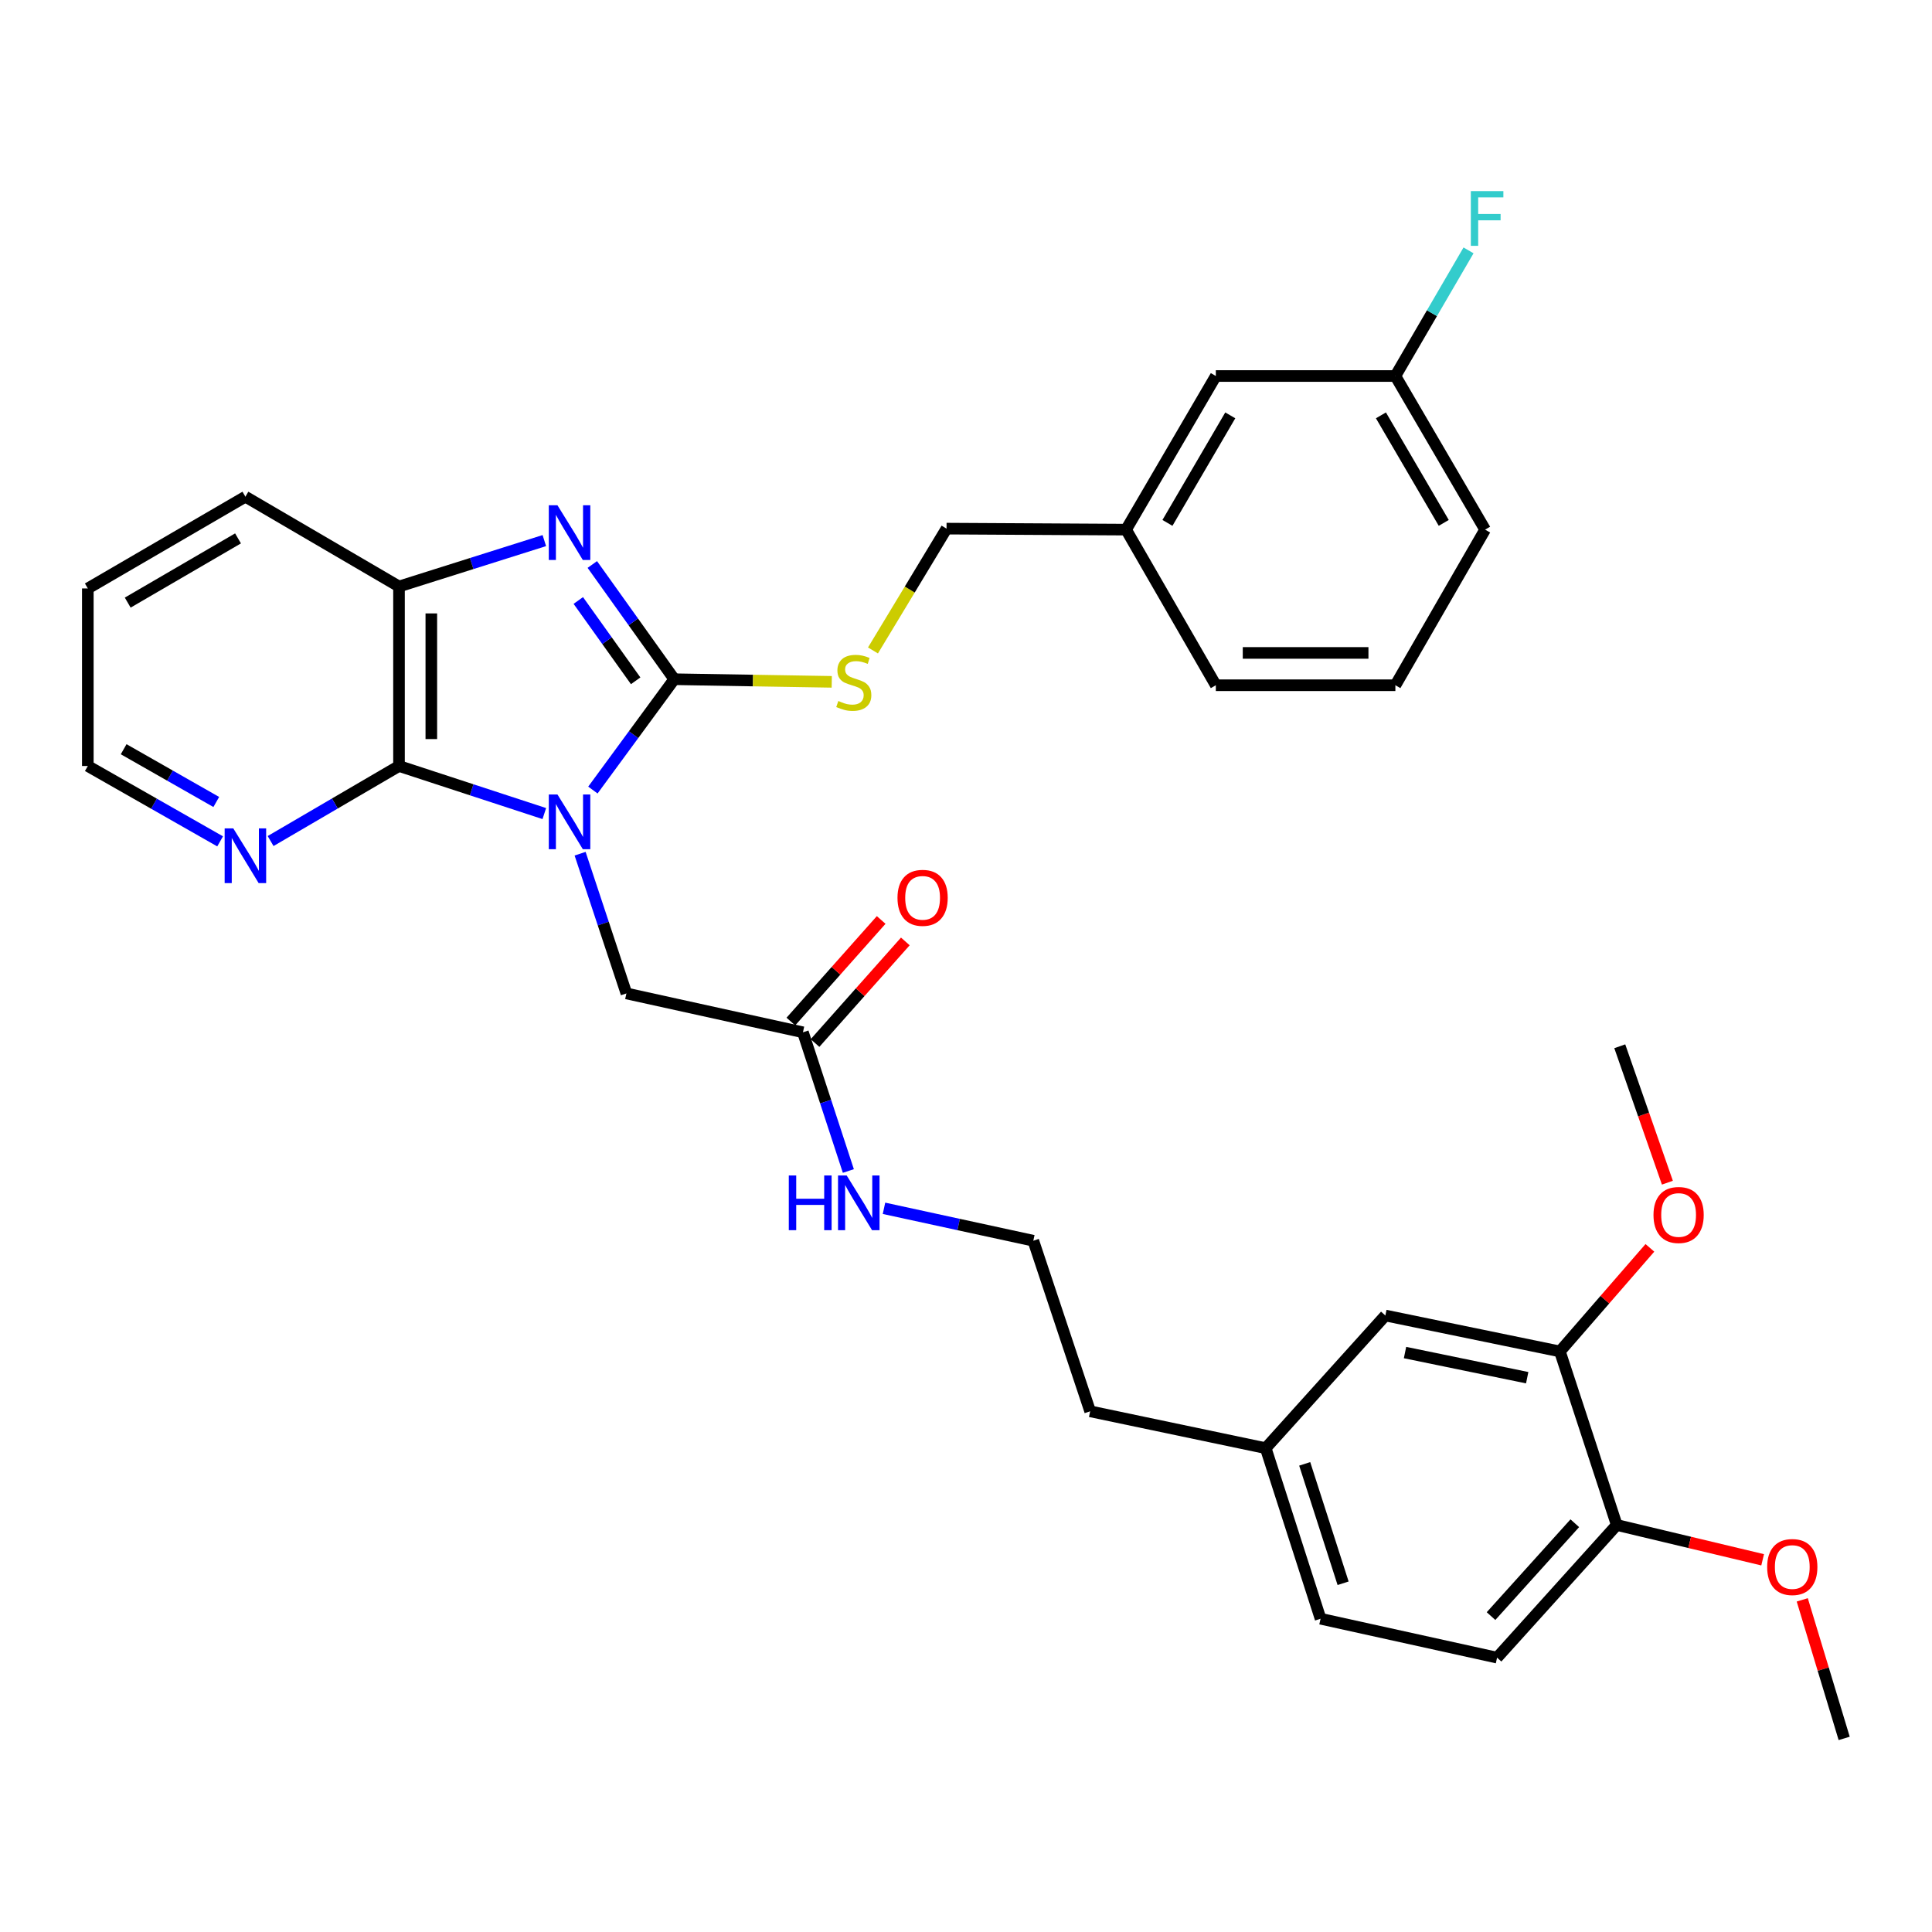 <?xml version='1.0' encoding='iso-8859-1'?>
<svg version='1.1' baseProfile='full'
              xmlns='http://www.w3.org/2000/svg'
                      xmlns:rdkit='http://www.rdkit.org/xml'
                      xmlns:xlink='http://www.w3.org/1999/xlink'
                  xml:space='preserve'
width='1000px' height='1000px' viewBox='0 0 1000 1000'>
<!-- END OF HEADER -->
<rect style='opacity:1.0;fill:#FFFFFF;stroke:none' width='1000' height='1000' x='0' y='0'> </rect>
<path class='bond-0' d='M 306.876,408.932 L 327.936,380.249' style='fill:none;fill-rule:evenodd;stroke:#0000FF;stroke-width:6px;stroke-linecap:butt;stroke-linejoin:miter;stroke-opacity:1' />
<path class='bond-0' d='M 327.936,380.249 L 348.996,351.566' style='fill:none;fill-rule:evenodd;stroke:#000000;stroke-width:6px;stroke-linecap:butt;stroke-linejoin:miter;stroke-opacity:1' />
<path class='bond-2' d='M 281.736,421.105 L 244.13,408.793' style='fill:none;fill-rule:evenodd;stroke:#0000FF;stroke-width:6px;stroke-linecap:butt;stroke-linejoin:miter;stroke-opacity:1' />
<path class='bond-2' d='M 244.13,408.793 L 206.523,396.48' style='fill:none;fill-rule:evenodd;stroke:#000000;stroke-width:6px;stroke-linecap:butt;stroke-linejoin:miter;stroke-opacity:1' />
<path class='bond-4' d='M 300.266,441.881 L 312.248,478.038' style='fill:none;fill-rule:evenodd;stroke:#0000FF;stroke-width:6px;stroke-linecap:butt;stroke-linejoin:miter;stroke-opacity:1' />
<path class='bond-4' d='M 312.248,478.038 L 324.23,514.196' style='fill:none;fill-rule:evenodd;stroke:#000000;stroke-width:6px;stroke-linecap:butt;stroke-linejoin:miter;stroke-opacity:1' />
<path class='bond-1' d='M 348.996,351.566 L 327.787,321.873' style='fill:none;fill-rule:evenodd;stroke:#000000;stroke-width:6px;stroke-linecap:butt;stroke-linejoin:miter;stroke-opacity:1' />
<path class='bond-1' d='M 327.787,321.873 L 306.578,292.179' style='fill:none;fill-rule:evenodd;stroke:#0000FF;stroke-width:6px;stroke-linecap:butt;stroke-linejoin:miter;stroke-opacity:1' />
<path class='bond-1' d='M 329.021,352.381 L 314.175,331.595' style='fill:none;fill-rule:evenodd;stroke:#000000;stroke-width:6px;stroke-linecap:butt;stroke-linejoin:miter;stroke-opacity:1' />
<path class='bond-1' d='M 314.175,331.595 L 299.328,310.81' style='fill:none;fill-rule:evenodd;stroke:#0000FF;stroke-width:6px;stroke-linecap:butt;stroke-linejoin:miter;stroke-opacity:1' />
<path class='bond-5' d='M 348.996,351.566 L 389.755,352.243' style='fill:none;fill-rule:evenodd;stroke:#000000;stroke-width:6px;stroke-linecap:butt;stroke-linejoin:miter;stroke-opacity:1' />
<path class='bond-5' d='M 389.755,352.243 L 430.515,352.92' style='fill:none;fill-rule:evenodd;stroke:#CCCC00;stroke-width:6px;stroke-linecap:butt;stroke-linejoin:miter;stroke-opacity:1' />
<path class='bond-33' d='M 281.744,279.811 L 244.134,291.689' style='fill:none;fill-rule:evenodd;stroke:#0000FF;stroke-width:6px;stroke-linecap:butt;stroke-linejoin:miter;stroke-opacity:1' />
<path class='bond-33' d='M 244.134,291.689 L 206.523,303.567' style='fill:none;fill-rule:evenodd;stroke:#000000;stroke-width:6px;stroke-linecap:butt;stroke-linejoin:miter;stroke-opacity:1' />
<path class='bond-3' d='M 206.523,396.48 L 206.523,303.567' style='fill:none;fill-rule:evenodd;stroke:#000000;stroke-width:6px;stroke-linecap:butt;stroke-linejoin:miter;stroke-opacity:1' />
<path class='bond-3' d='M 223.251,382.543 L 223.251,317.504' style='fill:none;fill-rule:evenodd;stroke:#000000;stroke-width:6px;stroke-linecap:butt;stroke-linejoin:miter;stroke-opacity:1' />
<path class='bond-6' d='M 206.523,396.48 L 173.293,415.902' style='fill:none;fill-rule:evenodd;stroke:#000000;stroke-width:6px;stroke-linecap:butt;stroke-linejoin:miter;stroke-opacity:1' />
<path class='bond-6' d='M 173.293,415.902 L 140.062,435.323' style='fill:none;fill-rule:evenodd;stroke:#0000FF;stroke-width:6px;stroke-linecap:butt;stroke-linejoin:miter;stroke-opacity:1' />
<path class='bond-24' d='M 206.523,303.567 L 127.02,257.092' style='fill:none;fill-rule:evenodd;stroke:#000000;stroke-width:6px;stroke-linecap:butt;stroke-linejoin:miter;stroke-opacity:1' />
<path class='bond-7' d='M 324.23,514.196 L 415.6,534.316' style='fill:none;fill-rule:evenodd;stroke:#000000;stroke-width:6px;stroke-linecap:butt;stroke-linejoin:miter;stroke-opacity:1' />
<path class='bond-14' d='M 451.848,336.667 L 470.887,305.142' style='fill:none;fill-rule:evenodd;stroke:#CCCC00;stroke-width:6px;stroke-linecap:butt;stroke-linejoin:miter;stroke-opacity:1' />
<path class='bond-14' d='M 470.887,305.142 L 489.926,273.616' style='fill:none;fill-rule:evenodd;stroke:#000000;stroke-width:6px;stroke-linecap:butt;stroke-linejoin:miter;stroke-opacity:1' />
<path class='bond-26' d='M 113.934,435.491 L 79.694,415.985' style='fill:none;fill-rule:evenodd;stroke:#0000FF;stroke-width:6px;stroke-linecap:butt;stroke-linejoin:miter;stroke-opacity:1' />
<path class='bond-26' d='M 79.694,415.985 L 45.455,396.48' style='fill:none;fill-rule:evenodd;stroke:#000000;stroke-width:6px;stroke-linecap:butt;stroke-linejoin:miter;stroke-opacity:1' />
<path class='bond-26' d='M 111.942,415.104 L 87.974,401.451' style='fill:none;fill-rule:evenodd;stroke:#0000FF;stroke-width:6px;stroke-linecap:butt;stroke-linejoin:miter;stroke-opacity:1' />
<path class='bond-26' d='M 87.974,401.451 L 64.006,387.797' style='fill:none;fill-rule:evenodd;stroke:#000000;stroke-width:6px;stroke-linecap:butt;stroke-linejoin:miter;stroke-opacity:1' />
<path class='bond-11' d='M 421.851,539.872 L 445.224,513.578' style='fill:none;fill-rule:evenodd;stroke:#000000;stroke-width:6px;stroke-linecap:butt;stroke-linejoin:miter;stroke-opacity:1' />
<path class='bond-11' d='M 445.224,513.578 L 468.598,487.283' style='fill:none;fill-rule:evenodd;stroke:#FF0000;stroke-width:6px;stroke-linecap:butt;stroke-linejoin:miter;stroke-opacity:1' />
<path class='bond-11' d='M 409.349,528.759 L 432.722,502.465' style='fill:none;fill-rule:evenodd;stroke:#000000;stroke-width:6px;stroke-linecap:butt;stroke-linejoin:miter;stroke-opacity:1' />
<path class='bond-11' d='M 432.722,502.465 L 456.095,476.17' style='fill:none;fill-rule:evenodd;stroke:#FF0000;stroke-width:6px;stroke-linecap:butt;stroke-linejoin:miter;stroke-opacity:1' />
<path class='bond-12' d='M 415.6,534.316 L 427.352,570.208' style='fill:none;fill-rule:evenodd;stroke:#000000;stroke-width:6px;stroke-linecap:butt;stroke-linejoin:miter;stroke-opacity:1' />
<path class='bond-12' d='M 427.352,570.208 L 439.105,606.1' style='fill:none;fill-rule:evenodd;stroke:#0000FF;stroke-width:6px;stroke-linecap:butt;stroke-linejoin:miter;stroke-opacity:1' />
<path class='bond-8' d='M 807.398,699.501 L 717.06,680.906' style='fill:none;fill-rule:evenodd;stroke:#000000;stroke-width:6px;stroke-linecap:butt;stroke-linejoin:miter;stroke-opacity:1' />
<path class='bond-8' d='M 790.475,713.096 L 727.238,700.079' style='fill:none;fill-rule:evenodd;stroke:#000000;stroke-width:6px;stroke-linecap:butt;stroke-linejoin:miter;stroke-opacity:1' />
<path class='bond-20' d='M 807.398,699.501 L 830.691,672.696' style='fill:none;fill-rule:evenodd;stroke:#000000;stroke-width:6px;stroke-linecap:butt;stroke-linejoin:miter;stroke-opacity:1' />
<path class='bond-20' d='M 830.691,672.696 L 853.983,645.892' style='fill:none;fill-rule:evenodd;stroke:#FF0000;stroke-width:6px;stroke-linecap:butt;stroke-linejoin:miter;stroke-opacity:1' />
<path class='bond-36' d='M 807.398,699.501 L 836.829,789.328' style='fill:none;fill-rule:evenodd;stroke:#000000;stroke-width:6px;stroke-linecap:butt;stroke-linejoin:miter;stroke-opacity:1' />
<path class='bond-9' d='M 836.829,789.328 L 774.881,857.995' style='fill:none;fill-rule:evenodd;stroke:#000000;stroke-width:6px;stroke-linecap:butt;stroke-linejoin:miter;stroke-opacity:1' />
<path class='bond-9' d='M 815.117,788.424 L 771.753,836.49' style='fill:none;fill-rule:evenodd;stroke:#000000;stroke-width:6px;stroke-linecap:butt;stroke-linejoin:miter;stroke-opacity:1' />
<path class='bond-22' d='M 836.829,789.328 L 874.587,798.339' style='fill:none;fill-rule:evenodd;stroke:#000000;stroke-width:6px;stroke-linecap:butt;stroke-linejoin:miter;stroke-opacity:1' />
<path class='bond-22' d='M 874.587,798.339 L 912.344,807.35' style='fill:none;fill-rule:evenodd;stroke:#FF0000;stroke-width:6px;stroke-linecap:butt;stroke-linejoin:miter;stroke-opacity:1' />
<path class='bond-10' d='M 717.06,680.906 L 655.13,749.572' style='fill:none;fill-rule:evenodd;stroke:#000000;stroke-width:6px;stroke-linecap:butt;stroke-linejoin:miter;stroke-opacity:1' />
<path class='bond-23' d='M 457.553,625.416 L 496.196,633.808' style='fill:none;fill-rule:evenodd;stroke:#0000FF;stroke-width:6px;stroke-linecap:butt;stroke-linejoin:miter;stroke-opacity:1' />
<path class='bond-23' d='M 496.196,633.808 L 534.84,642.2' style='fill:none;fill-rule:evenodd;stroke:#000000;stroke-width:6px;stroke-linecap:butt;stroke-linejoin:miter;stroke-opacity:1' />
<path class='bond-13' d='M 774.881,857.995 L 683.521,837.857' style='fill:none;fill-rule:evenodd;stroke:#000000;stroke-width:6px;stroke-linecap:butt;stroke-linejoin:miter;stroke-opacity:1' />
<path class='bond-18' d='M 489.926,273.616 L 582.858,274.136' style='fill:none;fill-rule:evenodd;stroke:#000000;stroke-width:6px;stroke-linecap:butt;stroke-linejoin:miter;stroke-opacity:1' />
<path class='bond-15' d='M 655.13,749.572 L 564.262,730.494' style='fill:none;fill-rule:evenodd;stroke:#000000;stroke-width:6px;stroke-linecap:butt;stroke-linejoin:miter;stroke-opacity:1' />
<path class='bond-19' d='M 655.13,749.572 L 683.521,837.857' style='fill:none;fill-rule:evenodd;stroke:#000000;stroke-width:6px;stroke-linecap:butt;stroke-linejoin:miter;stroke-opacity:1' />
<path class='bond-19' d='M 675.313,757.694 L 695.187,819.493' style='fill:none;fill-rule:evenodd;stroke:#000000;stroke-width:6px;stroke-linecap:butt;stroke-linejoin:miter;stroke-opacity:1' />
<path class='bond-16' d='M 629.314,194.624 L 582.858,274.136' style='fill:none;fill-rule:evenodd;stroke:#000000;stroke-width:6px;stroke-linecap:butt;stroke-linejoin:miter;stroke-opacity:1' />
<path class='bond-16' d='M 636.789,214.989 L 604.269,270.648' style='fill:none;fill-rule:evenodd;stroke:#000000;stroke-width:6px;stroke-linecap:butt;stroke-linejoin:miter;stroke-opacity:1' />
<path class='bond-17' d='M 629.314,194.624 L 722.245,194.624' style='fill:none;fill-rule:evenodd;stroke:#000000;stroke-width:6px;stroke-linecap:butt;stroke-linejoin:miter;stroke-opacity:1' />
<path class='bond-21' d='M 722.245,194.624 L 741.176,162.11' style='fill:none;fill-rule:evenodd;stroke:#000000;stroke-width:6px;stroke-linecap:butt;stroke-linejoin:miter;stroke-opacity:1' />
<path class='bond-21' d='M 741.176,162.11 L 760.106,129.596' style='fill:none;fill-rule:evenodd;stroke:#33CCCC;stroke-width:6px;stroke-linecap:butt;stroke-linejoin:miter;stroke-opacity:1' />
<path class='bond-35' d='M 722.245,194.624 L 768.692,274.136' style='fill:none;fill-rule:evenodd;stroke:#000000;stroke-width:6px;stroke-linecap:butt;stroke-linejoin:miter;stroke-opacity:1' />
<path class='bond-35' d='M 714.768,214.988 L 747.281,270.647' style='fill:none;fill-rule:evenodd;stroke:#000000;stroke-width:6px;stroke-linecap:butt;stroke-linejoin:miter;stroke-opacity:1' />
<path class='bond-29' d='M 582.858,274.136 L 629.314,354.68' style='fill:none;fill-rule:evenodd;stroke:#000000;stroke-width:6px;stroke-linecap:butt;stroke-linejoin:miter;stroke-opacity:1' />
<path class='bond-30' d='M 863.039,612.16 L 850.715,576.853' style='fill:none;fill-rule:evenodd;stroke:#FF0000;stroke-width:6px;stroke-linecap:butt;stroke-linejoin:miter;stroke-opacity:1' />
<path class='bond-30' d='M 850.715,576.853 L 838.391,541.546' style='fill:none;fill-rule:evenodd;stroke:#000000;stroke-width:6px;stroke-linecap:butt;stroke-linejoin:miter;stroke-opacity:1' />
<path class='bond-31' d='M 932.847,828.088 L 943.696,863.942' style='fill:none;fill-rule:evenodd;stroke:#FF0000;stroke-width:6px;stroke-linecap:butt;stroke-linejoin:miter;stroke-opacity:1' />
<path class='bond-31' d='M 943.696,863.942 L 954.545,899.796' style='fill:none;fill-rule:evenodd;stroke:#000000;stroke-width:6px;stroke-linecap:butt;stroke-linejoin:miter;stroke-opacity:1' />
<path class='bond-27' d='M 534.84,642.2 L 564.262,730.494' style='fill:none;fill-rule:evenodd;stroke:#000000;stroke-width:6px;stroke-linecap:butt;stroke-linejoin:miter;stroke-opacity:1' />
<path class='bond-34' d='M 127.02,257.092 L 45.455,304.58' style='fill:none;fill-rule:evenodd;stroke:#000000;stroke-width:6px;stroke-linecap:butt;stroke-linejoin:miter;stroke-opacity:1' />
<path class='bond-34' d='M 123.202,278.672 L 66.106,311.913' style='fill:none;fill-rule:evenodd;stroke:#000000;stroke-width:6px;stroke-linecap:butt;stroke-linejoin:miter;stroke-opacity:1' />
<path class='bond-25' d='M 722.245,354.68 L 629.314,354.68' style='fill:none;fill-rule:evenodd;stroke:#000000;stroke-width:6px;stroke-linecap:butt;stroke-linejoin:miter;stroke-opacity:1' />
<path class='bond-25' d='M 708.305,337.952 L 643.254,337.952' style='fill:none;fill-rule:evenodd;stroke:#000000;stroke-width:6px;stroke-linecap:butt;stroke-linejoin:miter;stroke-opacity:1' />
<path class='bond-28' d='M 722.245,354.68 L 768.692,274.136' style='fill:none;fill-rule:evenodd;stroke:#000000;stroke-width:6px;stroke-linecap:butt;stroke-linejoin:miter;stroke-opacity:1' />
<path class='bond-32' d='M 45.455,396.48 L 45.455,304.58' style='fill:none;fill-rule:evenodd;stroke:#000000;stroke-width:6px;stroke-linecap:butt;stroke-linejoin:miter;stroke-opacity:1' />
<path  class='atom-0' d='M 288.538 411.222
L 297.818 426.222
Q 298.738 427.702, 300.218 430.382
Q 301.698 433.062, 301.778 433.222
L 301.778 411.222
L 305.538 411.222
L 305.538 439.542
L 301.658 439.542
L 291.698 423.142
Q 290.538 421.222, 289.298 419.022
Q 288.098 416.822, 287.738 416.142
L 287.738 439.542
L 284.058 439.542
L 284.058 411.222
L 288.538 411.222
' fill='#0000FF'/>
<path  class='atom-2' d='M 288.538 261.528
L 297.818 276.528
Q 298.738 278.008, 300.218 280.688
Q 301.698 283.368, 301.778 283.528
L 301.778 261.528
L 305.538 261.528
L 305.538 289.848
L 301.658 289.848
L 291.698 273.448
Q 290.538 271.528, 289.298 269.328
Q 288.098 267.128, 287.738 266.448
L 287.738 289.848
L 284.058 289.848
L 284.058 261.528
L 288.538 261.528
' fill='#0000FF'/>
<path  class='atom-6' d='M 433.918 362.829
Q 434.238 362.949, 435.558 363.509
Q 436.878 364.069, 438.318 364.429
Q 439.798 364.749, 441.238 364.749
Q 443.918 364.749, 445.478 363.469
Q 447.038 362.149, 447.038 359.869
Q 447.038 358.309, 446.238 357.349
Q 445.478 356.389, 444.278 355.869
Q 443.078 355.349, 441.078 354.749
Q 438.558 353.989, 437.038 353.269
Q 435.558 352.549, 434.478 351.029
Q 433.438 349.509, 433.438 346.949
Q 433.438 343.389, 435.838 341.189
Q 438.278 338.989, 443.078 338.989
Q 446.358 338.989, 450.078 340.549
L 449.158 343.629
Q 445.758 342.229, 443.198 342.229
Q 440.438 342.229, 438.918 343.389
Q 437.398 344.509, 437.438 346.469
Q 437.438 347.989, 438.198 348.909
Q 438.998 349.829, 440.118 350.349
Q 441.278 350.869, 443.198 351.469
Q 445.758 352.269, 447.278 353.069
Q 448.798 353.869, 449.878 355.509
Q 450.998 357.109, 450.998 359.869
Q 450.998 363.789, 448.358 365.909
Q 445.758 367.989, 441.398 367.989
Q 438.878 367.989, 436.958 367.429
Q 435.078 366.909, 432.838 365.989
L 433.918 362.829
' fill='#CCCC00'/>
<path  class='atom-7' d='M 120.76 428.786
L 130.04 443.786
Q 130.96 445.266, 132.44 447.946
Q 133.92 450.626, 134 450.786
L 134 428.786
L 137.76 428.786
L 137.76 457.106
L 133.88 457.106
L 123.92 440.706
Q 122.76 438.786, 121.52 436.586
Q 120.32 434.386, 119.96 433.706
L 119.96 457.106
L 116.28 457.106
L 116.28 428.786
L 120.76 428.786
' fill='#0000FF'/>
<path  class='atom-12' d='M 464.539 464.716
Q 464.539 457.916, 467.899 454.116
Q 471.259 450.316, 477.539 450.316
Q 483.819 450.316, 487.179 454.116
Q 490.539 457.916, 490.539 464.716
Q 490.539 471.596, 487.139 475.516
Q 483.739 479.396, 477.539 479.396
Q 471.299 479.396, 467.899 475.516
Q 464.539 471.636, 464.539 464.716
M 477.539 476.196
Q 481.859 476.196, 484.179 473.316
Q 486.539 470.396, 486.539 464.716
Q 486.539 459.156, 484.179 456.356
Q 481.859 453.516, 477.539 453.516
Q 473.219 453.516, 470.859 456.316
Q 468.539 459.116, 468.539 464.716
Q 468.539 470.436, 470.859 473.316
Q 473.219 476.196, 477.539 476.196
' fill='#FF0000'/>
<path  class='atom-13' d='M 408.281 608.422
L 412.121 608.422
L 412.121 620.462
L 426.601 620.462
L 426.601 608.422
L 430.441 608.422
L 430.441 636.742
L 426.601 636.742
L 426.601 623.662
L 412.121 623.662
L 412.121 636.742
L 408.281 636.742
L 408.281 608.422
' fill='#0000FF'/>
<path  class='atom-13' d='M 438.241 608.422
L 447.521 623.422
Q 448.441 624.902, 449.921 627.582
Q 451.401 630.262, 451.481 630.422
L 451.481 608.422
L 455.241 608.422
L 455.241 636.742
L 451.361 636.742
L 441.401 620.342
Q 440.241 618.422, 439.001 616.222
Q 437.801 614.022, 437.441 613.342
L 437.441 636.742
L 433.761 636.742
L 433.761 608.422
L 438.241 608.422
' fill='#0000FF'/>
<path  class='atom-21' d='M 855.844 628.87
Q 855.844 622.07, 859.204 618.27
Q 862.564 614.47, 868.844 614.47
Q 875.124 614.47, 878.484 618.27
Q 881.844 622.07, 881.844 628.87
Q 881.844 635.75, 878.444 639.67
Q 875.044 643.55, 868.844 643.55
Q 862.604 643.55, 859.204 639.67
Q 855.844 635.79, 855.844 628.87
M 868.844 640.35
Q 873.164 640.35, 875.484 637.47
Q 877.844 634.55, 877.844 628.87
Q 877.844 623.31, 875.484 620.51
Q 873.164 617.67, 868.844 617.67
Q 864.524 617.67, 862.164 620.47
Q 859.844 623.27, 859.844 628.87
Q 859.844 634.59, 862.164 637.47
Q 864.524 640.35, 868.844 640.35
' fill='#FF0000'/>
<path  class='atom-22' d='M 761.304 98.917
L 778.144 98.917
L 778.144 102.157
L 765.104 102.157
L 765.104 110.757
L 776.704 110.757
L 776.704 114.037
L 765.104 114.037
L 765.104 127.237
L 761.304 127.237
L 761.304 98.917
' fill='#33CCCC'/>
<path  class='atom-23' d='M 914.679 811.089
Q 914.679 804.289, 918.039 800.489
Q 921.399 796.689, 927.679 796.689
Q 933.959 796.689, 937.319 800.489
Q 940.679 804.289, 940.679 811.089
Q 940.679 817.969, 937.279 821.889
Q 933.879 825.769, 927.679 825.769
Q 921.439 825.769, 918.039 821.889
Q 914.679 818.009, 914.679 811.089
M 927.679 822.569
Q 931.999 822.569, 934.319 819.689
Q 936.679 816.769, 936.679 811.089
Q 936.679 805.529, 934.319 802.729
Q 931.999 799.889, 927.679 799.889
Q 923.359 799.889, 920.999 802.689
Q 918.679 805.489, 918.679 811.089
Q 918.679 816.809, 920.999 819.689
Q 923.359 822.569, 927.679 822.569
' fill='#FF0000'/>
</svg>
